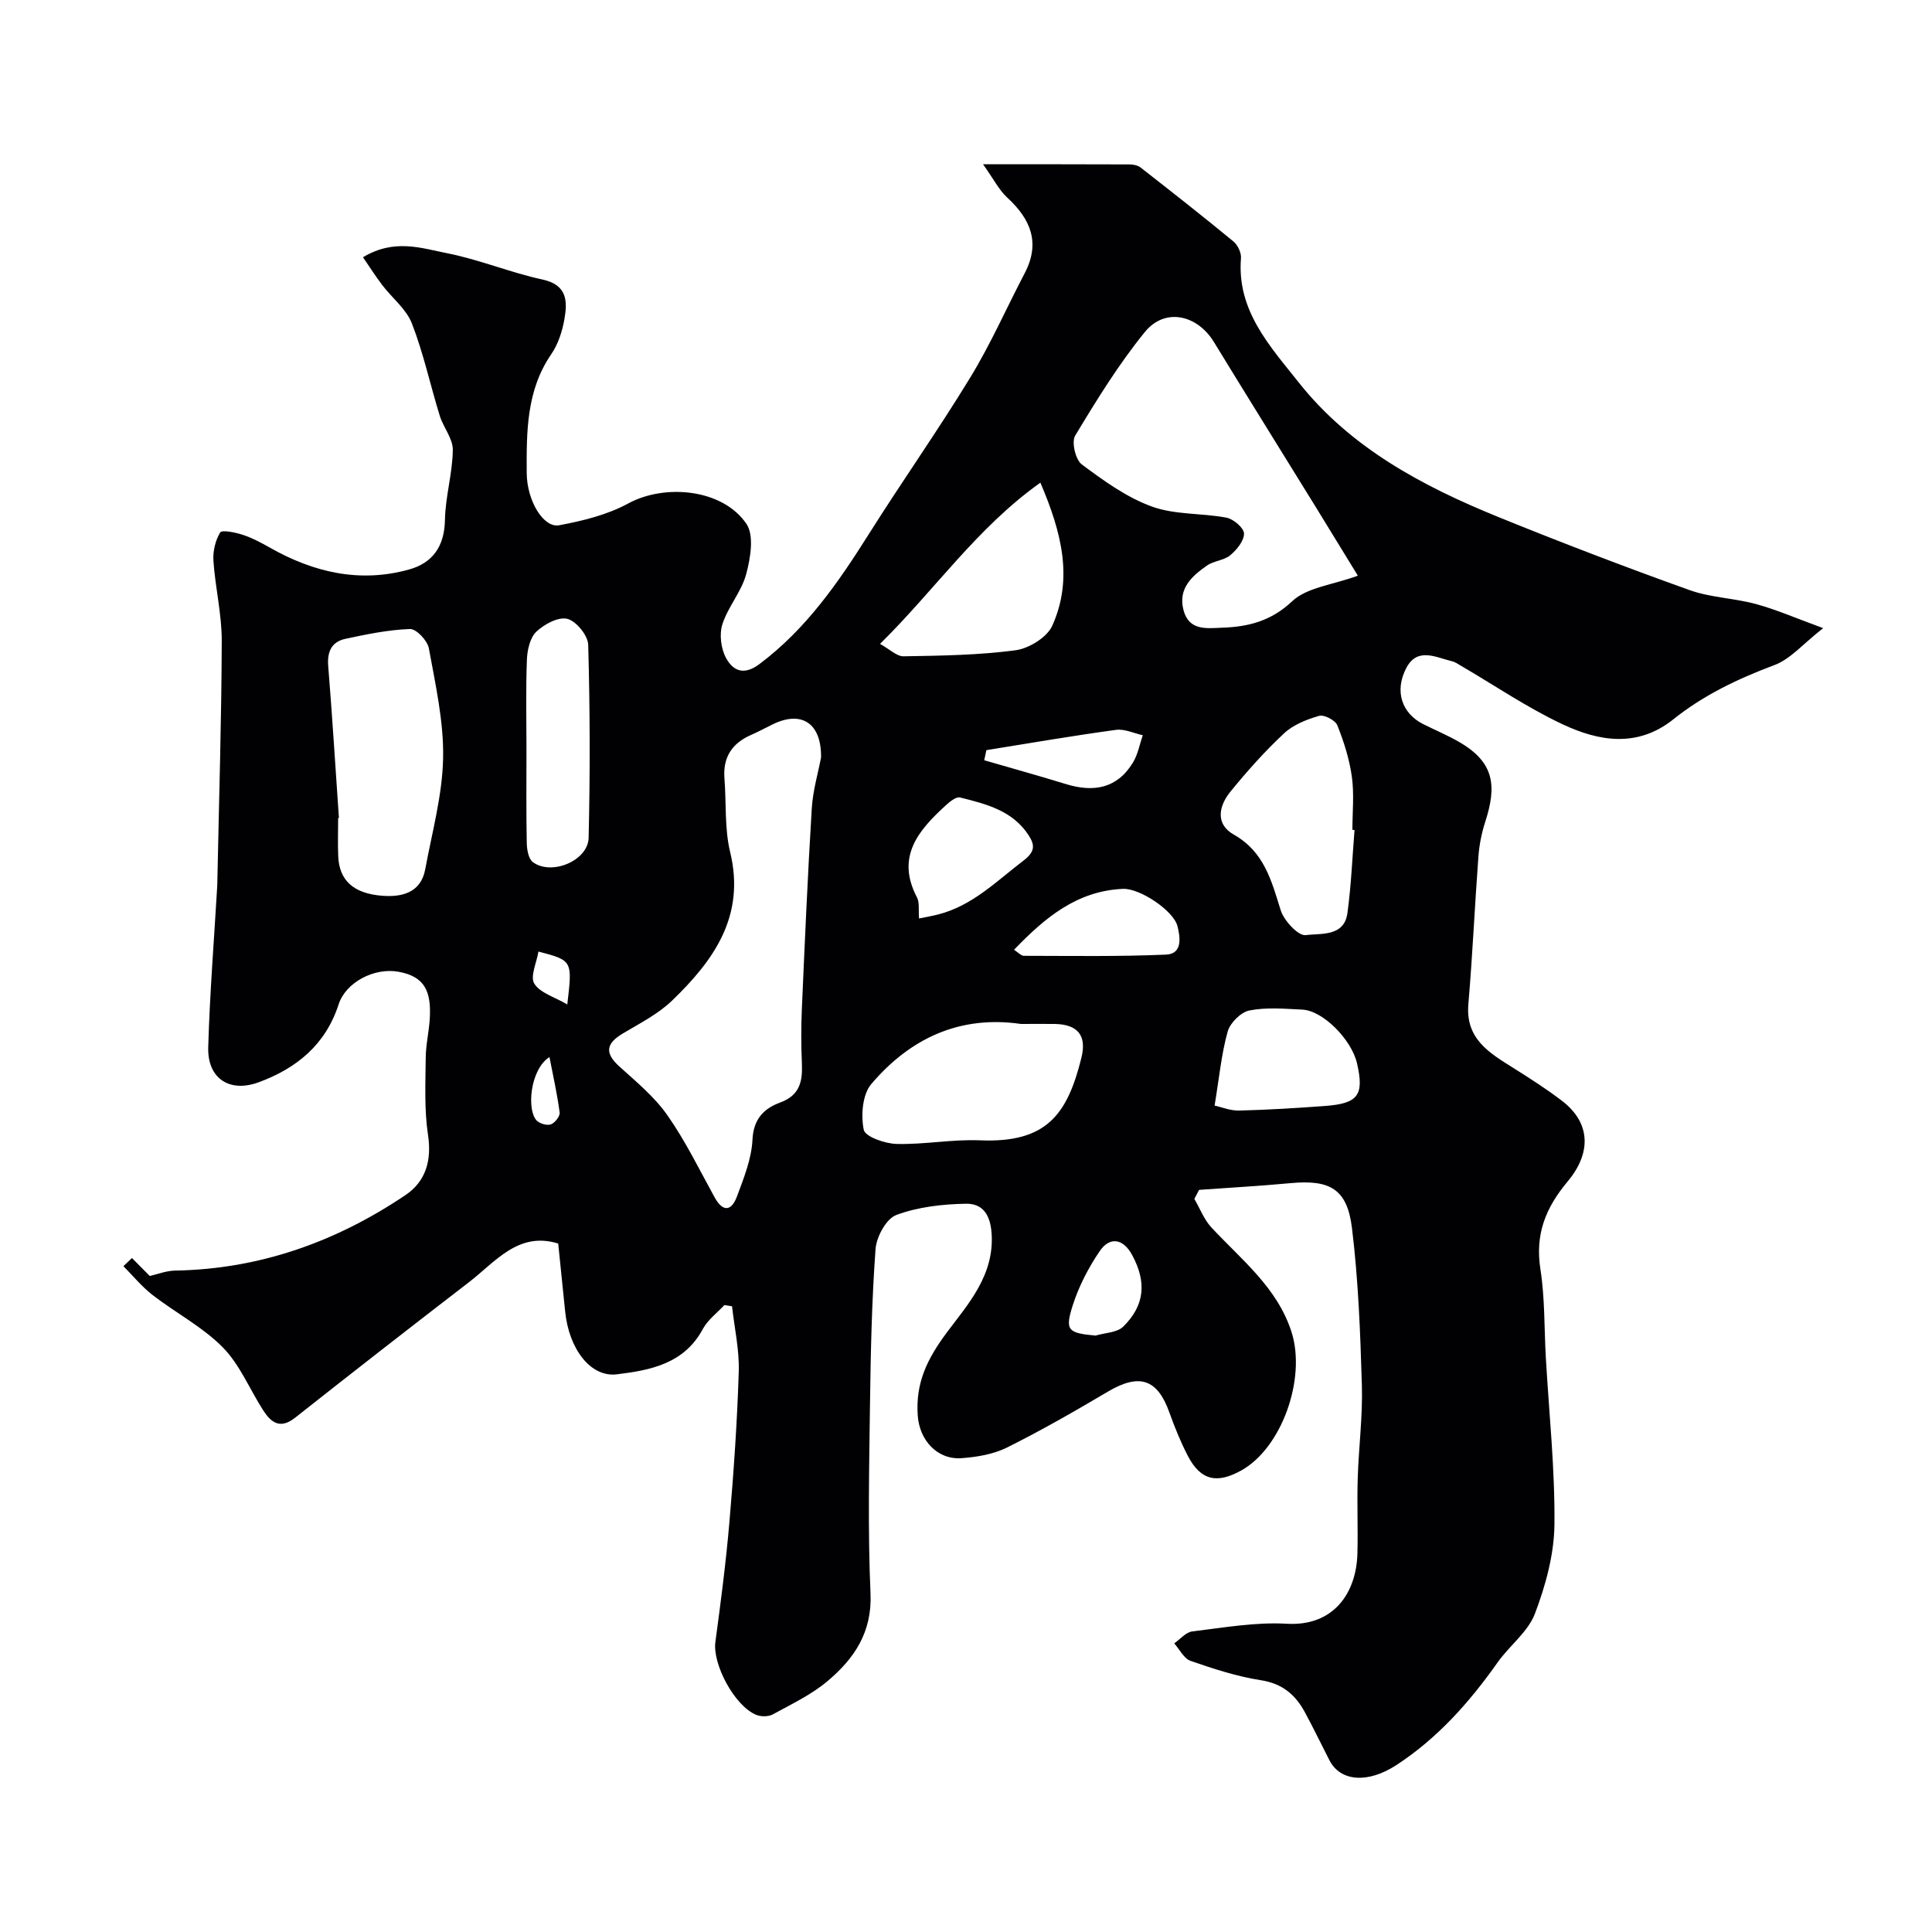 <svg enable-background="new 0 0 400 400" viewBox="0 0 400 400" xmlns="http://www.w3.org/2000/svg"><path d="m149.98 270.2c-1.51 1.63-3.43 3.04-4.45 4.93-3.87 7.23-10.85 8.56-17.83 9.41-5.42.66-9.91-5.24-10.69-13.01-.46-4.58-.94-9.15-1.44-14.07-8.24-2.56-12.98 3.77-18.48 8.01-12.06 9.28-24.06 18.63-36 28.06-3.1 2.44-4.97 1-6.62-1.57-2.8-4.36-4.82-9.44-8.37-13.03-4.19-4.24-9.73-7.11-14.51-10.81-2.22-1.72-4.04-3.96-6.04-5.97.59-.56 1.18-1.13 1.77-1.69 1.28 1.3 2.57 2.59 3.69 3.72 1.5-.33 3.37-1.09 5.25-1.12 17.52-.3 33.31-5.95 47.69-15.63 4.2-2.83 5.47-7.16 4.66-12.48-.78-5.21-.52-10.59-.47-15.9.02-2.77.7-5.53.85-8.31.28-5.39-.97-8.59-6.55-9.56-5-.87-10.85 2.2-12.33 6.76-2.7 8.35-8.7 13.25-16.57 16.14-6.02 2.21-10.62-.8-10.43-7.26.32-11.11 1.21-22.2 1.86-33.29.03-.5.03-1 .04-1.5.33-16.43.85-32.87.9-49.3.02-5.53-1.34-11.05-1.72-16.59-.14-1.97.39-4.24 1.39-5.89.36-.59 3.12-.03 4.63.46 1.98.65 3.86 1.65 5.68 2.68 9.03 5.12 18.58 7.35 28.77 4.53 4.94-1.37 7.36-4.82 7.46-10.27.09-4.84 1.57-9.66 1.63-14.49.03-2.35-1.96-4.67-2.71-7.1-1.96-6.35-3.36-12.91-5.76-19.09-1.16-2.99-4.1-5.27-6.14-7.95-1.4-1.84-2.64-3.8-3.99-5.76 6.52-3.92 12.12-1.87 17.43-.83 6.67 1.31 13.06 4 19.72 5.44 5.14 1.11 5.21 4.47 4.56 8.19-.44 2.51-1.29 5.18-2.72 7.26-5.18 7.55-5.13 16.07-5.09 24.6.03 5.71 3.45 11.44 6.72 10.83 4.88-.91 9.94-2.15 14.25-4.49 7.64-4.17 19.61-3.04 24.52 4.2 1.63 2.41.84 7.09-.05 10.41-.97 3.64-3.77 6.76-4.93 10.38-.67 2.09-.29 5.08.78 7.02 1.37 2.49 3.56 3.71 6.85 1.25 9.71-7.26 16.37-16.91 22.71-26.97 6.86-10.89 14.3-21.43 21-32.42 4.21-6.9 7.48-14.36 11.24-21.54 3.3-6.29 1.28-11.19-3.59-15.67-1.72-1.58-2.83-3.84-5.02-6.91 11.32 0 20.83-.01 30.33.03.77 0 1.71.19 2.3.65 6.45 5.04 12.89 10.09 19.21 15.3.9.74 1.65 2.35 1.56 3.48-.88 10.84 6.01 18.2 11.93 25.68 10.73 13.56 25.6 21.48 41.28 27.86 13.1 5.33 26.33 10.38 39.65 15.16 4.38 1.57 9.27 1.66 13.8 2.9 4.18 1.14 8.19 2.9 13.88 4.98-4.16 3.24-6.77 6.41-10.1 7.65-7.53 2.82-14.64 6.2-20.9 11.21-7.45 5.96-15.44 4.58-22.99 1.03-7.31-3.44-14.07-8.06-21.08-12.15-.57-.33-1.14-.74-1.76-.88-3.35-.8-7.18-2.99-9.48 1.39-2.51 4.79-.92 9.38 3.46 11.6 2.48 1.25 5.07 2.32 7.47 3.71 7.39 4.26 7.8 9.17 5.4 16.58-.74 2.29-1.22 4.73-1.4 7.13-.76 10.18-1.21 20.39-2.08 30.57-.62 7.18 4.29 10.07 9.25 13.18 3.45 2.17 6.9 4.37 10.13 6.84 6.1 4.67 5.99 10.94 1.19 16.68-4.63 5.54-6.78 11-5.65 18.22.94 6.01.77 12.18 1.12 18.28.66 11.52 1.9 23.05 1.78 34.56-.07 6.19-1.82 12.6-4.04 18.44-1.44 3.79-5.27 6.62-7.73 10.1-5.83 8.26-12.44 15.7-20.97 21.26-5.88 3.83-11.56 3.42-13.83-.98-1.71-3.32-3.32-6.69-5.1-9.97-1.96-3.63-4.67-5.94-9.11-6.63-4.94-.77-9.8-2.35-14.55-4-1.38-.48-2.28-2.38-3.39-3.63 1.24-.86 2.41-2.31 3.73-2.47 6.51-.78 13.1-1.97 19.58-1.59 9.66.56 14.41-6.32 14.62-14.58.13-5.16-.1-10.34.06-15.5.2-6.44 1.05-12.88.86-19.3-.32-10.86-.73-21.77-2.05-32.55-.99-8.11-4.58-10.06-12.75-9.29-6.29.59-12.6.93-18.9 1.39-.33.62-.65 1.25-.98 1.87 1.15 1.98 1.99 4.24 3.5 5.88 6.24 6.72 13.7 12.49 16.63 21.72 3.05 9.61-2.04 24.05-10.52 28.68-4.74 2.59-8.22 2.24-10.99-3.13-1.49-2.88-2.71-5.92-3.81-8.98-2.48-6.92-6.23-8.1-12.71-4.27-6.85 4.06-13.78 8.03-20.9 11.58-2.82 1.4-6.23 1.97-9.42 2.2-5.04.35-8.69-3.74-9.05-8.8-.48-6.79 1.94-11.77 6.13-17.37 4.28-5.72 9.82-11.78 9.15-20.5-.32-4.18-2.16-6.07-5.34-6.01-4.84.09-9.9.66-14.38 2.33-2.09.78-4.12 4.53-4.3 7.08-.78 10.73-1.01 21.52-1.15 32.29-.17 13-.46 26.02.11 38.99.36 8.09-3.43 13.56-8.95 18.19-3.33 2.79-7.41 4.73-11.27 6.84-.91.5-2.45.51-3.44.1-4.53-1.86-9.07-10.51-8.46-15.08 1.12-8.27 2.2-16.56 2.91-24.88.89-10.35 1.61-20.72 1.93-31.1.14-4.49-.89-9.02-1.39-13.53-.58-.08-1.08-.17-1.58-.25zm20.01-113.38c.09-7.18-4.11-9.79-10.12-6.8-1.47.73-2.91 1.5-4.41 2.16-3.93 1.73-5.81 4.63-5.47 8.98.4 5.1 0 10.37 1.18 15.26 3.21 13.26-3.41 22.44-12.04 30.76-2.89 2.78-6.66 4.69-10.16 6.78-3.48 2.07-3.86 4.03-.72 6.86 3.51 3.17 7.27 6.28 9.94 10.1 3.73 5.32 6.61 11.25 9.76 16.97 1.77 3.21 3.53 2.79 4.64-.2 1.41-3.8 3.01-7.76 3.2-11.72.2-4.32 2.4-6.48 5.73-7.7 4.15-1.52 4.66-4.47 4.5-8.18-.16-3.69-.17-7.4-.01-11.09.61-13.89 1.21-27.78 2.06-41.65.23-3.7 1.32-7.35 1.92-10.53zm111.14-37.63c-2.81-4.59-5.79-9.46-8.78-14.32-7-11.35-14.06-22.66-21.01-34.04-3.47-5.69-10.16-7.19-14.3-2.1-5.43 6.67-9.99 14.08-14.44 21.47-.79 1.31.07 4.99 1.38 5.96 4.52 3.37 9.27 6.81 14.49 8.71 4.79 1.75 10.34 1.33 15.47 2.31 1.45.28 3.6 2.13 3.62 3.28.02 1.51-1.5 3.37-2.84 4.49-1.3 1.09-3.42 1.15-4.84 2.15-3.1 2.17-5.98 4.71-4.87 9.13s4.79 3.85 8.01 3.73c5.41-.19 10.11-1.34 14.5-5.47 3.04-2.87 8.31-3.37 13.61-5.3zm-210.96 50.16c-.05 0-.11.01-.16.01 0 2.66-.1 5.32.02 7.98.22 4.83 3.02 7.65 9.12 8.12 3.9.3 7.98-.53 8.89-5.49 1.41-7.65 3.55-15.31 3.7-23 .15-7.57-1.58-15.22-2.95-22.75-.29-1.59-2.6-4.04-3.9-3.99-4.49.16-8.99 1.09-13.41 2.04-2.78.6-3.77 2.62-3.53 5.58.85 10.49 1.49 21 2.22 31.5zm141.21 42.65c-12.74-1.85-22.98 3.03-30.99 12.44-1.84 2.16-2.17 6.48-1.56 9.47.29 1.43 4.39 2.87 6.8 2.93 5.74.15 11.53-.99 17.26-.75 13.8.59 18.1-5.36 21-17.08 1.16-4.66-.78-6.93-5.53-7.01-2.32-.03-4.65 0-6.98 0zm69.06-40.16c-.15-.01-.29-.02-.44-.03 0-3.66.39-7.37-.11-10.97-.5-3.64-1.64-7.25-3.01-10.67-.42-1.05-2.73-2.26-3.77-1.96-2.58.74-5.36 1.84-7.28 3.64-3.97 3.7-7.61 7.8-11.05 12.01-2.42 2.96-3.25 6.72.67 8.94 6.29 3.56 7.79 9.53 9.71 15.67.68 2.16 3.66 5.35 5.18 5.14 3.07-.42 7.96.4 8.63-4.57.78-5.7 1.01-11.46 1.47-17.2zm-98.24-38.53c1.97 1.08 3.44 2.59 4.88 2.57 7.74-.13 15.52-.23 23.17-1.25 2.79-.37 6.54-2.68 7.62-5.1 4.35-9.71 1.96-19.25-2.47-29.6-13.19 9.39-21.8 22.16-33.2 33.38zm-73.2 21.73c0 6.49-.07 12.99.06 19.48.03 1.36.34 3.27 1.25 3.96 3.84 2.88 11.44-.26 11.56-5.02.31-13.32.29-26.65-.09-39.96-.05-1.93-2.47-4.9-4.31-5.37-1.85-.48-4.79 1.1-6.42 2.65-1.32 1.25-1.88 3.78-1.96 5.78-.24 6.15-.09 12.32-.09 18.48zm142.47 73.86c1.41.3 3.26 1.08 5.09 1.03 5.92-.15 11.85-.51 17.76-.95 6.9-.51 8.14-2.25 6.64-8.81-1.14-4.97-7.08-10.94-11.32-11.14-3.65-.17-7.41-.52-10.94.17-1.77.34-4.01 2.56-4.52 4.36-1.3 4.64-1.75 9.52-2.71 15.34zm-61.19-38.74c1.51-.31 2.74-.52 3.95-.83 7.11-1.81 12.09-6.9 17.68-11.16 2.45-1.87 2.34-3.24 1.06-5.23-3.31-5.12-8.8-6.48-14.19-7.83-.79-.2-2.07.81-2.87 1.54-5.7 5.2-10.51 10.68-6.05 19.17.55 1.06.27 2.56.42 4.34zm19.66 6.48c.95.61 1.49 1.25 2.03 1.25 9.83.01 19.67.18 29.48-.25 3.41-.15 2.91-3.62 2.33-5.9-.81-3.19-7.76-7.85-11.26-7.71-9.55.4-16.19 5.98-22.58 12.61zm-5.72-41.33c-.15.7-.3 1.39-.45 2.09 5.63 1.64 11.29 3.2 16.9 4.93 5.75 1.77 10.65.94 13.93-4.51 1-1.67 1.35-3.72 2-5.6-1.85-.4-3.77-1.35-5.54-1.11-8.97 1.22-17.9 2.76-26.84 4.2zm22.6 121.21c1.95-.59 4.47-.6 5.75-1.87 4.47-4.42 4.84-9.23 1.83-14.81-1.81-3.36-4.59-3.93-6.72-.8-2.33 3.42-4.31 7.25-5.57 11.18-1.68 5.26-1.01 5.76 4.71 6.3zm-113.06-57.67c-4.07 2.62-4.71 11.05-2.65 13.14.64.65 2.14 1.09 2.94.8.83-.3 1.92-1.69 1.82-2.45-.51-3.86-1.37-7.67-2.11-11.49zm3.69-10.89c1.08-9.1 1.08-9.1-5.97-10.95-.38 2.31-1.76 5.18-.86 6.64 1.2 1.93 4.18 2.75 6.83 4.31z" fill="#010103"/></svg>